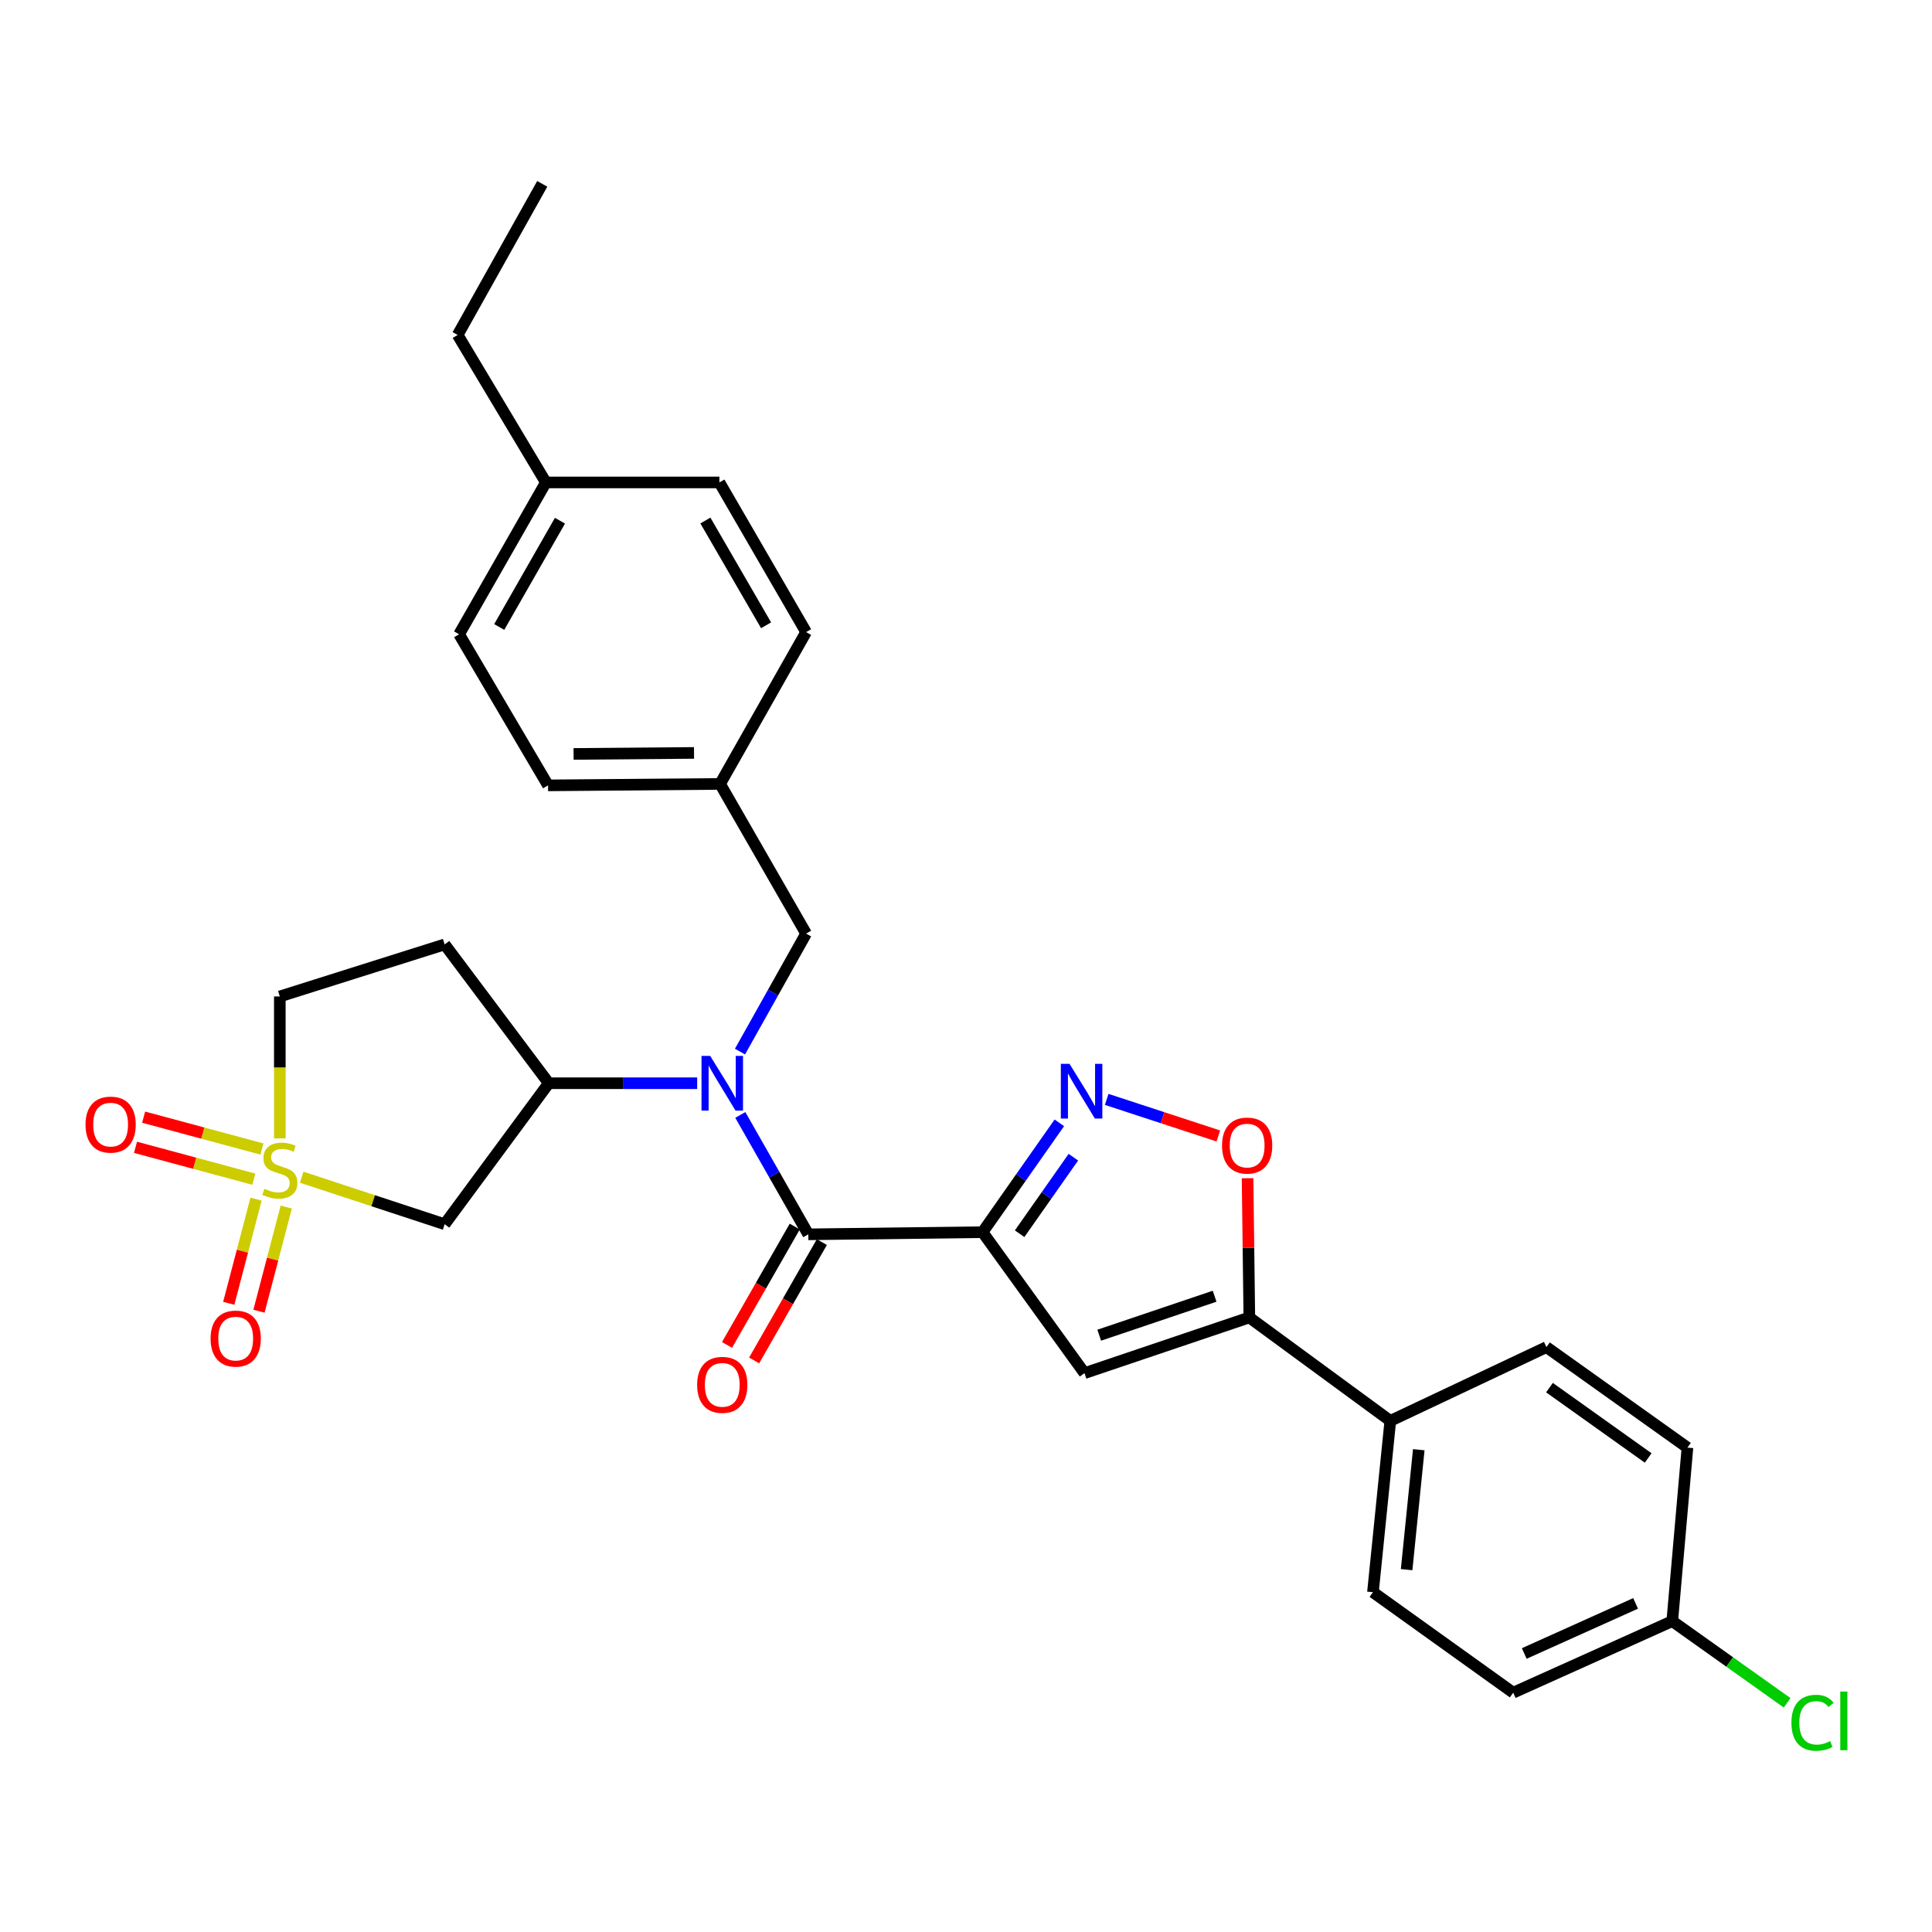 <?xml version='1.0' encoding='iso-8859-1'?>
<svg version='1.1' baseProfile='full'
              xmlns='http://www.w3.org/2000/svg'
                      xmlns:rdkit='http://www.rdkit.org/xml'
                      xmlns:xlink='http://www.w3.org/1999/xlink'
                  xml:space='preserve'
width='1000px' height='1000px' viewBox='0 0 1000 1000'>
<!-- END OF HEADER -->
<rect style='opacity:1.0;fill:#FFFFFF;stroke:none' width='1000' height='1000' x='0' y='0'> </rect>
<path class='bond-1' d='M 508.567,637.772 L 418.374,638.886' style='fill:none;fill-rule:evenodd;stroke:#000000;stroke-width:6px;stroke-linecap:butt;stroke-linejoin:miter;stroke-opacity:1' />
<path class='bond-2' d='M 508.567,637.772 L 528.441,609.477' style='fill:none;fill-rule:evenodd;stroke:#000000;stroke-width:6px;stroke-linecap:butt;stroke-linejoin:miter;stroke-opacity:1' />
<path class='bond-2' d='M 528.441,609.477 L 548.315,581.181' style='fill:none;fill-rule:evenodd;stroke:#0000FF;stroke-width:6px;stroke-linecap:butt;stroke-linejoin:miter;stroke-opacity:1' />
<path class='bond-2' d='M 527.755,638.573 L 541.667,618.766' style='fill:none;fill-rule:evenodd;stroke:#000000;stroke-width:6px;stroke-linecap:butt;stroke-linejoin:miter;stroke-opacity:1' />
<path class='bond-2' d='M 541.667,618.766 L 555.578,598.96' style='fill:none;fill-rule:evenodd;stroke:#0000FF;stroke-width:6px;stroke-linecap:butt;stroke-linejoin:miter;stroke-opacity:1' />
<path class='bond-3' d='M 508.567,637.772 L 561.327,710.734' style='fill:none;fill-rule:evenodd;stroke:#000000;stroke-width:6px;stroke-linecap:butt;stroke-linejoin:miter;stroke-opacity:1' />
<path class='bond-0' d='M 156.158,609.317 L 193.154,621.484' style='fill:none;fill-rule:evenodd;stroke:#CCCC00;stroke-width:6px;stroke-linecap:butt;stroke-linejoin:miter;stroke-opacity:1' />
<path class='bond-0' d='M 193.154,621.484 L 230.15,633.651' style='fill:none;fill-rule:evenodd;stroke:#000000;stroke-width:6px;stroke-linecap:butt;stroke-linejoin:miter;stroke-opacity:1' />
<path class='bond-9' d='M 132.528,620.677 L 125.467,647.634' style='fill:none;fill-rule:evenodd;stroke:#CCCC00;stroke-width:6px;stroke-linecap:butt;stroke-linejoin:miter;stroke-opacity:1' />
<path class='bond-9' d='M 125.467,647.634 L 118.407,674.59' style='fill:none;fill-rule:evenodd;stroke:#FF0000;stroke-width:6px;stroke-linecap:butt;stroke-linejoin:miter;stroke-opacity:1' />
<path class='bond-9' d='M 148.162,624.772 L 141.102,651.729' style='fill:none;fill-rule:evenodd;stroke:#CCCC00;stroke-width:6px;stroke-linecap:butt;stroke-linejoin:miter;stroke-opacity:1' />
<path class='bond-9' d='M 141.102,651.729 L 134.041,678.685' style='fill:none;fill-rule:evenodd;stroke:#FF0000;stroke-width:6px;stroke-linecap:butt;stroke-linejoin:miter;stroke-opacity:1' />
<path class='bond-10' d='M 135.586,594.734 L 104.961,586.488' style='fill:none;fill-rule:evenodd;stroke:#CCCC00;stroke-width:6px;stroke-linecap:butt;stroke-linejoin:miter;stroke-opacity:1' />
<path class='bond-10' d='M 104.961,586.488 L 74.336,578.242' style='fill:none;fill-rule:evenodd;stroke:#FF0000;stroke-width:6px;stroke-linecap:butt;stroke-linejoin:miter;stroke-opacity:1' />
<path class='bond-10' d='M 131.384,610.34 L 100.759,602.094' style='fill:none;fill-rule:evenodd;stroke:#CCCC00;stroke-width:6px;stroke-linecap:butt;stroke-linejoin:miter;stroke-opacity:1' />
<path class='bond-10' d='M 100.759,602.094 L 70.134,593.848' style='fill:none;fill-rule:evenodd;stroke:#FF0000;stroke-width:6px;stroke-linecap:butt;stroke-linejoin:miter;stroke-opacity:1' />
<path class='bond-32' d='M 144.833,589.226 L 144.833,552.497' style='fill:none;fill-rule:evenodd;stroke:#CCCC00;stroke-width:6px;stroke-linecap:butt;stroke-linejoin:miter;stroke-opacity:1' />
<path class='bond-32' d='M 144.833,552.497 L 144.833,515.767' style='fill:none;fill-rule:evenodd;stroke:#000000;stroke-width:6px;stroke-linecap:butt;stroke-linejoin:miter;stroke-opacity:1' />
<path class='bond-4' d='M 418.374,638.886 L 400.779,607.988' style='fill:none;fill-rule:evenodd;stroke:#000000;stroke-width:6px;stroke-linecap:butt;stroke-linejoin:miter;stroke-opacity:1' />
<path class='bond-4' d='M 400.779,607.988 L 383.184,577.089' style='fill:none;fill-rule:evenodd;stroke:#0000FF;stroke-width:6px;stroke-linecap:butt;stroke-linejoin:miter;stroke-opacity:1' />
<path class='bond-15' d='M 411.36,634.872 L 393.831,665.506' style='fill:none;fill-rule:evenodd;stroke:#000000;stroke-width:6px;stroke-linecap:butt;stroke-linejoin:miter;stroke-opacity:1' />
<path class='bond-15' d='M 393.831,665.506 L 376.302,696.139' style='fill:none;fill-rule:evenodd;stroke:#FF0000;stroke-width:6px;stroke-linecap:butt;stroke-linejoin:miter;stroke-opacity:1' />
<path class='bond-15' d='M 425.388,642.899 L 407.859,673.533' style='fill:none;fill-rule:evenodd;stroke:#000000;stroke-width:6px;stroke-linecap:butt;stroke-linejoin:miter;stroke-opacity:1' />
<path class='bond-15' d='M 407.859,673.533 L 390.33,704.166' style='fill:none;fill-rule:evenodd;stroke:#FF0000;stroke-width:6px;stroke-linecap:butt;stroke-linejoin:miter;stroke-opacity:1' />
<path class='bond-7' d='M 572.821,569.048 L 601.715,578.512' style='fill:none;fill-rule:evenodd;stroke:#0000FF;stroke-width:6px;stroke-linecap:butt;stroke-linejoin:miter;stroke-opacity:1' />
<path class='bond-7' d='M 601.715,578.512 L 630.609,587.975' style='fill:none;fill-rule:evenodd;stroke:#FF0000;stroke-width:6px;stroke-linecap:butt;stroke-linejoin:miter;stroke-opacity:1' />
<path class='bond-5' d='M 561.327,710.734 L 646.653,681.912' style='fill:none;fill-rule:evenodd;stroke:#000000;stroke-width:6px;stroke-linecap:butt;stroke-linejoin:miter;stroke-opacity:1' />
<path class='bond-5' d='M 568.953,691.099 L 628.682,670.924' style='fill:none;fill-rule:evenodd;stroke:#000000;stroke-width:6px;stroke-linecap:butt;stroke-linejoin:miter;stroke-opacity:1' />
<path class='bond-8' d='M 360.854,560.68 L 322.447,560.68' style='fill:none;fill-rule:evenodd;stroke:#0000FF;stroke-width:6px;stroke-linecap:butt;stroke-linejoin:miter;stroke-opacity:1' />
<path class='bond-8' d='M 322.447,560.68 L 284.041,560.68' style='fill:none;fill-rule:evenodd;stroke:#000000;stroke-width:6px;stroke-linecap:butt;stroke-linejoin:miter;stroke-opacity:1' />
<path class='bond-13' d='M 383.018,544.3 L 400.13,513.764' style='fill:none;fill-rule:evenodd;stroke:#0000FF;stroke-width:6px;stroke-linecap:butt;stroke-linejoin:miter;stroke-opacity:1' />
<path class='bond-13' d='M 400.13,513.764 L 417.243,483.228' style='fill:none;fill-rule:evenodd;stroke:#000000;stroke-width:6px;stroke-linecap:butt;stroke-linejoin:miter;stroke-opacity:1' />
<path class='bond-11' d='M 646.653,681.912 L 719.624,735.435' style='fill:none;fill-rule:evenodd;stroke:#000000;stroke-width:6px;stroke-linecap:butt;stroke-linejoin:miter;stroke-opacity:1' />
<path class='bond-30' d='M 646.653,681.912 L 646.195,645.879' style='fill:none;fill-rule:evenodd;stroke:#000000;stroke-width:6px;stroke-linecap:butt;stroke-linejoin:miter;stroke-opacity:1' />
<path class='bond-30' d='M 646.195,645.879 L 645.737,609.846' style='fill:none;fill-rule:evenodd;stroke:#FF0000;stroke-width:6px;stroke-linecap:butt;stroke-linejoin:miter;stroke-opacity:1' />
<path class='bond-6' d='M 230.15,633.651 L 284.041,560.68' style='fill:none;fill-rule:evenodd;stroke:#000000;stroke-width:6px;stroke-linecap:butt;stroke-linejoin:miter;stroke-opacity:1' />
<path class='bond-12' d='M 284.041,560.68 L 230.15,488.831' style='fill:none;fill-rule:evenodd;stroke:#000000;stroke-width:6px;stroke-linecap:butt;stroke-linejoin:miter;stroke-opacity:1' />
<path class='bond-16' d='M 719.624,735.435 L 710.636,824.12' style='fill:none;fill-rule:evenodd;stroke:#000000;stroke-width:6px;stroke-linecap:butt;stroke-linejoin:miter;stroke-opacity:1' />
<path class='bond-16' d='M 734.355,750.368 L 728.064,812.447' style='fill:none;fill-rule:evenodd;stroke:#000000;stroke-width:6px;stroke-linecap:butt;stroke-linejoin:miter;stroke-opacity:1' />
<path class='bond-17' d='M 719.624,735.435 L 800.434,697.266' style='fill:none;fill-rule:evenodd;stroke:#000000;stroke-width:6px;stroke-linecap:butt;stroke-linejoin:miter;stroke-opacity:1' />
<path class='bond-14' d='M 230.15,488.831 L 144.833,515.767' style='fill:none;fill-rule:evenodd;stroke:#000000;stroke-width:6px;stroke-linecap:butt;stroke-linejoin:miter;stroke-opacity:1' />
<path class='bond-18' d='M 417.243,483.228 L 372.716,405.758' style='fill:none;fill-rule:evenodd;stroke:#000000;stroke-width:6px;stroke-linecap:butt;stroke-linejoin:miter;stroke-opacity:1' />
<path class='bond-21' d='M 710.636,824.12 L 783.23,876.134' style='fill:none;fill-rule:evenodd;stroke:#000000;stroke-width:6px;stroke-linecap:butt;stroke-linejoin:miter;stroke-opacity:1' />
<path class='bond-20' d='M 800.434,697.266 L 873.423,749.281' style='fill:none;fill-rule:evenodd;stroke:#000000;stroke-width:6px;stroke-linecap:butt;stroke-linejoin:miter;stroke-opacity:1' />
<path class='bond-20' d='M 802.003,718.23 L 853.095,754.64' style='fill:none;fill-rule:evenodd;stroke:#000000;stroke-width:6px;stroke-linecap:butt;stroke-linejoin:miter;stroke-opacity:1' />
<path class='bond-24' d='M 372.716,405.758 L 417.243,327.166' style='fill:none;fill-rule:evenodd;stroke:#000000;stroke-width:6px;stroke-linecap:butt;stroke-linejoin:miter;stroke-opacity:1' />
<path class='bond-25' d='M 372.716,405.758 L 283.664,406.503' style='fill:none;fill-rule:evenodd;stroke:#000000;stroke-width:6px;stroke-linecap:butt;stroke-linejoin:miter;stroke-opacity:1' />
<path class='bond-25' d='M 359.223,389.709 L 296.887,390.23' style='fill:none;fill-rule:evenodd;stroke:#000000;stroke-width:6px;stroke-linecap:butt;stroke-linejoin:miter;stroke-opacity:1' />
<path class='bond-19' d='M 865.558,839.096 L 873.423,749.281' style='fill:none;fill-rule:evenodd;stroke:#000000;stroke-width:6px;stroke-linecap:butt;stroke-linejoin:miter;stroke-opacity:1' />
<path class='bond-22' d='M 865.558,839.096 L 895.286,860.236' style='fill:none;fill-rule:evenodd;stroke:#000000;stroke-width:6px;stroke-linecap:butt;stroke-linejoin:miter;stroke-opacity:1' />
<path class='bond-22' d='M 895.286,860.236 L 925.014,881.376' style='fill:none;fill-rule:evenodd;stroke:#00CC00;stroke-width:6px;stroke-linecap:butt;stroke-linejoin:miter;stroke-opacity:1' />
<path class='bond-31' d='M 865.558,839.096 L 783.23,876.134' style='fill:none;fill-rule:evenodd;stroke:#000000;stroke-width:6px;stroke-linecap:butt;stroke-linejoin:miter;stroke-opacity:1' />
<path class='bond-31' d='M 846.578,829.913 L 788.949,855.839' style='fill:none;fill-rule:evenodd;stroke:#000000;stroke-width:6px;stroke-linecap:butt;stroke-linejoin:miter;stroke-opacity:1' />
<path class='bond-23' d='M 282.542,249.705 L 237.629,328.297' style='fill:none;fill-rule:evenodd;stroke:#000000;stroke-width:6px;stroke-linecap:butt;stroke-linejoin:miter;stroke-opacity:1' />
<path class='bond-23' d='M 289.837,269.513 L 258.398,324.528' style='fill:none;fill-rule:evenodd;stroke:#000000;stroke-width:6px;stroke-linecap:butt;stroke-linejoin:miter;stroke-opacity:1' />
<path class='bond-28' d='M 282.542,249.705 L 236.884,173.367' style='fill:none;fill-rule:evenodd;stroke:#000000;stroke-width:6px;stroke-linecap:butt;stroke-linejoin:miter;stroke-opacity:1' />
<path class='bond-33' d='M 282.542,249.705 L 372.366,249.705' style='fill:none;fill-rule:evenodd;stroke:#000000;stroke-width:6px;stroke-linecap:butt;stroke-linejoin:miter;stroke-opacity:1' />
<path class='bond-27' d='M 417.243,327.166 L 372.366,249.705' style='fill:none;fill-rule:evenodd;stroke:#000000;stroke-width:6px;stroke-linecap:butt;stroke-linejoin:miter;stroke-opacity:1' />
<path class='bond-27' d='M 396.527,323.649 L 365.113,269.426' style='fill:none;fill-rule:evenodd;stroke:#000000;stroke-width:6px;stroke-linecap:butt;stroke-linejoin:miter;stroke-opacity:1' />
<path class='bond-26' d='M 283.664,406.503 L 237.629,328.297' style='fill:none;fill-rule:evenodd;stroke:#000000;stroke-width:6px;stroke-linecap:butt;stroke-linejoin:miter;stroke-opacity:1' />
<path class='bond-29' d='M 236.884,173.367 L 280.665,95.161' style='fill:none;fill-rule:evenodd;stroke:#000000;stroke-width:6px;stroke-linecap:butt;stroke-linejoin:miter;stroke-opacity:1' />
<path  class='atom-1' d='M 136.833 615.312
Q 137.153 615.432, 138.473 615.992
Q 139.793 616.552, 141.233 616.912
Q 142.713 617.232, 144.153 617.232
Q 146.833 617.232, 148.393 615.952
Q 149.953 614.632, 149.953 612.352
Q 149.953 610.792, 149.153 609.832
Q 148.393 608.872, 147.193 608.352
Q 145.993 607.832, 143.993 607.232
Q 141.473 606.472, 139.953 605.752
Q 138.473 605.032, 137.393 603.512
Q 136.353 601.992, 136.353 599.432
Q 136.353 595.872, 138.753 593.672
Q 141.193 591.472, 145.993 591.472
Q 149.273 591.472, 152.993 593.032
L 152.073 596.112
Q 148.673 594.712, 146.113 594.712
Q 143.353 594.712, 141.833 595.872
Q 140.313 596.992, 140.353 598.952
Q 140.353 600.472, 141.113 601.392
Q 141.913 602.312, 143.033 602.832
Q 144.193 603.352, 146.113 603.952
Q 148.673 604.752, 150.193 605.552
Q 151.713 606.352, 152.793 607.992
Q 153.913 609.592, 153.913 612.352
Q 153.913 616.272, 151.273 618.392
Q 148.673 620.472, 144.313 620.472
Q 141.793 620.472, 139.873 619.912
Q 137.993 619.392, 135.753 618.472
L 136.833 615.312
' fill='#CCCC00'/>
<path  class='atom-3' d='M 553.567 550.632
L 562.847 565.632
Q 563.767 567.112, 565.247 569.792
Q 566.727 572.472, 566.807 572.632
L 566.807 550.632
L 570.567 550.632
L 570.567 578.952
L 566.687 578.952
L 556.727 562.552
Q 555.567 560.632, 554.327 558.432
Q 553.127 556.232, 552.767 555.552
L 552.767 578.952
L 549.087 578.952
L 549.087 550.632
L 553.567 550.632
' fill='#0000FF'/>
<path  class='atom-5' d='M 367.579 546.52
L 376.859 561.52
Q 377.779 563, 379.259 565.68
Q 380.739 568.36, 380.819 568.52
L 380.819 546.52
L 384.579 546.52
L 384.579 574.84
L 380.699 574.84
L 370.739 558.44
Q 369.579 556.52, 368.339 554.32
Q 367.139 552.12, 366.779 551.44
L 366.779 574.84
L 363.099 574.84
L 363.099 546.52
L 367.579 546.52
' fill='#0000FF'/>
<path  class='atom-8' d='M 632.521 592.94
Q 632.521 586.14, 635.881 582.34
Q 639.241 578.54, 645.521 578.54
Q 651.801 578.54, 655.161 582.34
Q 658.521 586.14, 658.521 592.94
Q 658.521 599.82, 655.121 603.74
Q 651.721 607.62, 645.521 607.62
Q 639.281 607.62, 635.881 603.74
Q 632.521 599.86, 632.521 592.94
M 645.521 604.42
Q 649.841 604.42, 652.161 601.54
Q 654.521 598.62, 654.521 592.94
Q 654.521 587.38, 652.161 584.58
Q 649.841 581.74, 645.521 581.74
Q 641.201 581.74, 638.841 584.54
Q 636.521 587.34, 636.521 592.94
Q 636.521 598.66, 638.841 601.54
Q 641.201 604.42, 645.521 604.42
' fill='#FF0000'/>
<path  class='atom-10' d='M 108.999 692.848
Q 108.999 686.048, 112.359 682.248
Q 115.719 678.448, 121.999 678.448
Q 128.279 678.448, 131.639 682.248
Q 134.999 686.048, 134.999 692.848
Q 134.999 699.728, 131.599 703.648
Q 128.199 707.528, 121.999 707.528
Q 115.759 707.528, 112.359 703.648
Q 108.999 699.768, 108.999 692.848
M 121.999 704.328
Q 126.319 704.328, 128.639 701.448
Q 130.999 698.528, 130.999 692.848
Q 130.999 687.288, 128.639 684.488
Q 126.319 681.648, 121.999 681.648
Q 117.679 681.648, 115.319 684.448
Q 112.999 687.248, 112.999 692.848
Q 112.999 698.568, 115.319 701.448
Q 117.679 704.328, 121.999 704.328
' fill='#FF0000'/>
<path  class='atom-11' d='M 44.262 582.093
Q 44.262 575.293, 47.622 571.493
Q 50.982 567.693, 57.262 567.693
Q 63.542 567.693, 66.902 571.493
Q 70.262 575.293, 70.262 582.093
Q 70.262 588.973, 66.862 592.893
Q 63.462 596.773, 57.262 596.773
Q 51.022 596.773, 47.622 592.893
Q 44.262 589.013, 44.262 582.093
M 57.262 593.573
Q 61.582 593.573, 63.902 590.693
Q 66.262 587.773, 66.262 582.093
Q 66.262 576.533, 63.902 573.733
Q 61.582 570.893, 57.262 570.893
Q 52.942 570.893, 50.582 573.693
Q 48.262 576.493, 48.262 582.093
Q 48.262 587.813, 50.582 590.693
Q 52.942 593.573, 57.262 593.573
' fill='#FF0000'/>
<path  class='atom-16' d='M 360.839 716.794
Q 360.839 709.994, 364.199 706.194
Q 367.559 702.394, 373.839 702.394
Q 380.119 702.394, 383.479 706.194
Q 386.839 709.994, 386.839 716.794
Q 386.839 723.674, 383.439 727.594
Q 380.039 731.474, 373.839 731.474
Q 367.599 731.474, 364.199 727.594
Q 360.839 723.714, 360.839 716.794
M 373.839 728.274
Q 378.159 728.274, 380.479 725.394
Q 382.839 722.474, 382.839 716.794
Q 382.839 711.234, 380.479 708.434
Q 378.159 705.594, 373.839 705.594
Q 369.519 705.594, 367.159 708.394
Q 364.839 711.194, 364.839 716.794
Q 364.839 722.514, 367.159 725.394
Q 369.519 728.274, 373.839 728.274
' fill='#FF0000'/>
<path  class='atom-23' d='M 927.241 891.705
Q 927.241 884.665, 930.521 880.985
Q 933.841 877.265, 940.121 877.265
Q 945.961 877.265, 949.081 881.385
L 946.441 883.545
Q 944.161 880.545, 940.121 880.545
Q 935.841 880.545, 933.561 883.425
Q 931.321 886.265, 931.321 891.705
Q 931.321 897.305, 933.641 900.185
Q 936.001 903.065, 940.561 903.065
Q 943.681 903.065, 947.321 901.185
L 948.441 904.185
Q 946.961 905.145, 944.721 905.705
Q 942.481 906.265, 940.001 906.265
Q 933.841 906.265, 930.521 902.505
Q 927.241 898.745, 927.241 891.705
' fill='#00CC00'/>
<path  class='atom-23' d='M 952.521 875.545
L 956.201 875.545
L 956.201 905.905
L 952.521 905.905
L 952.521 875.545
' fill='#00CC00'/>
</svg>

